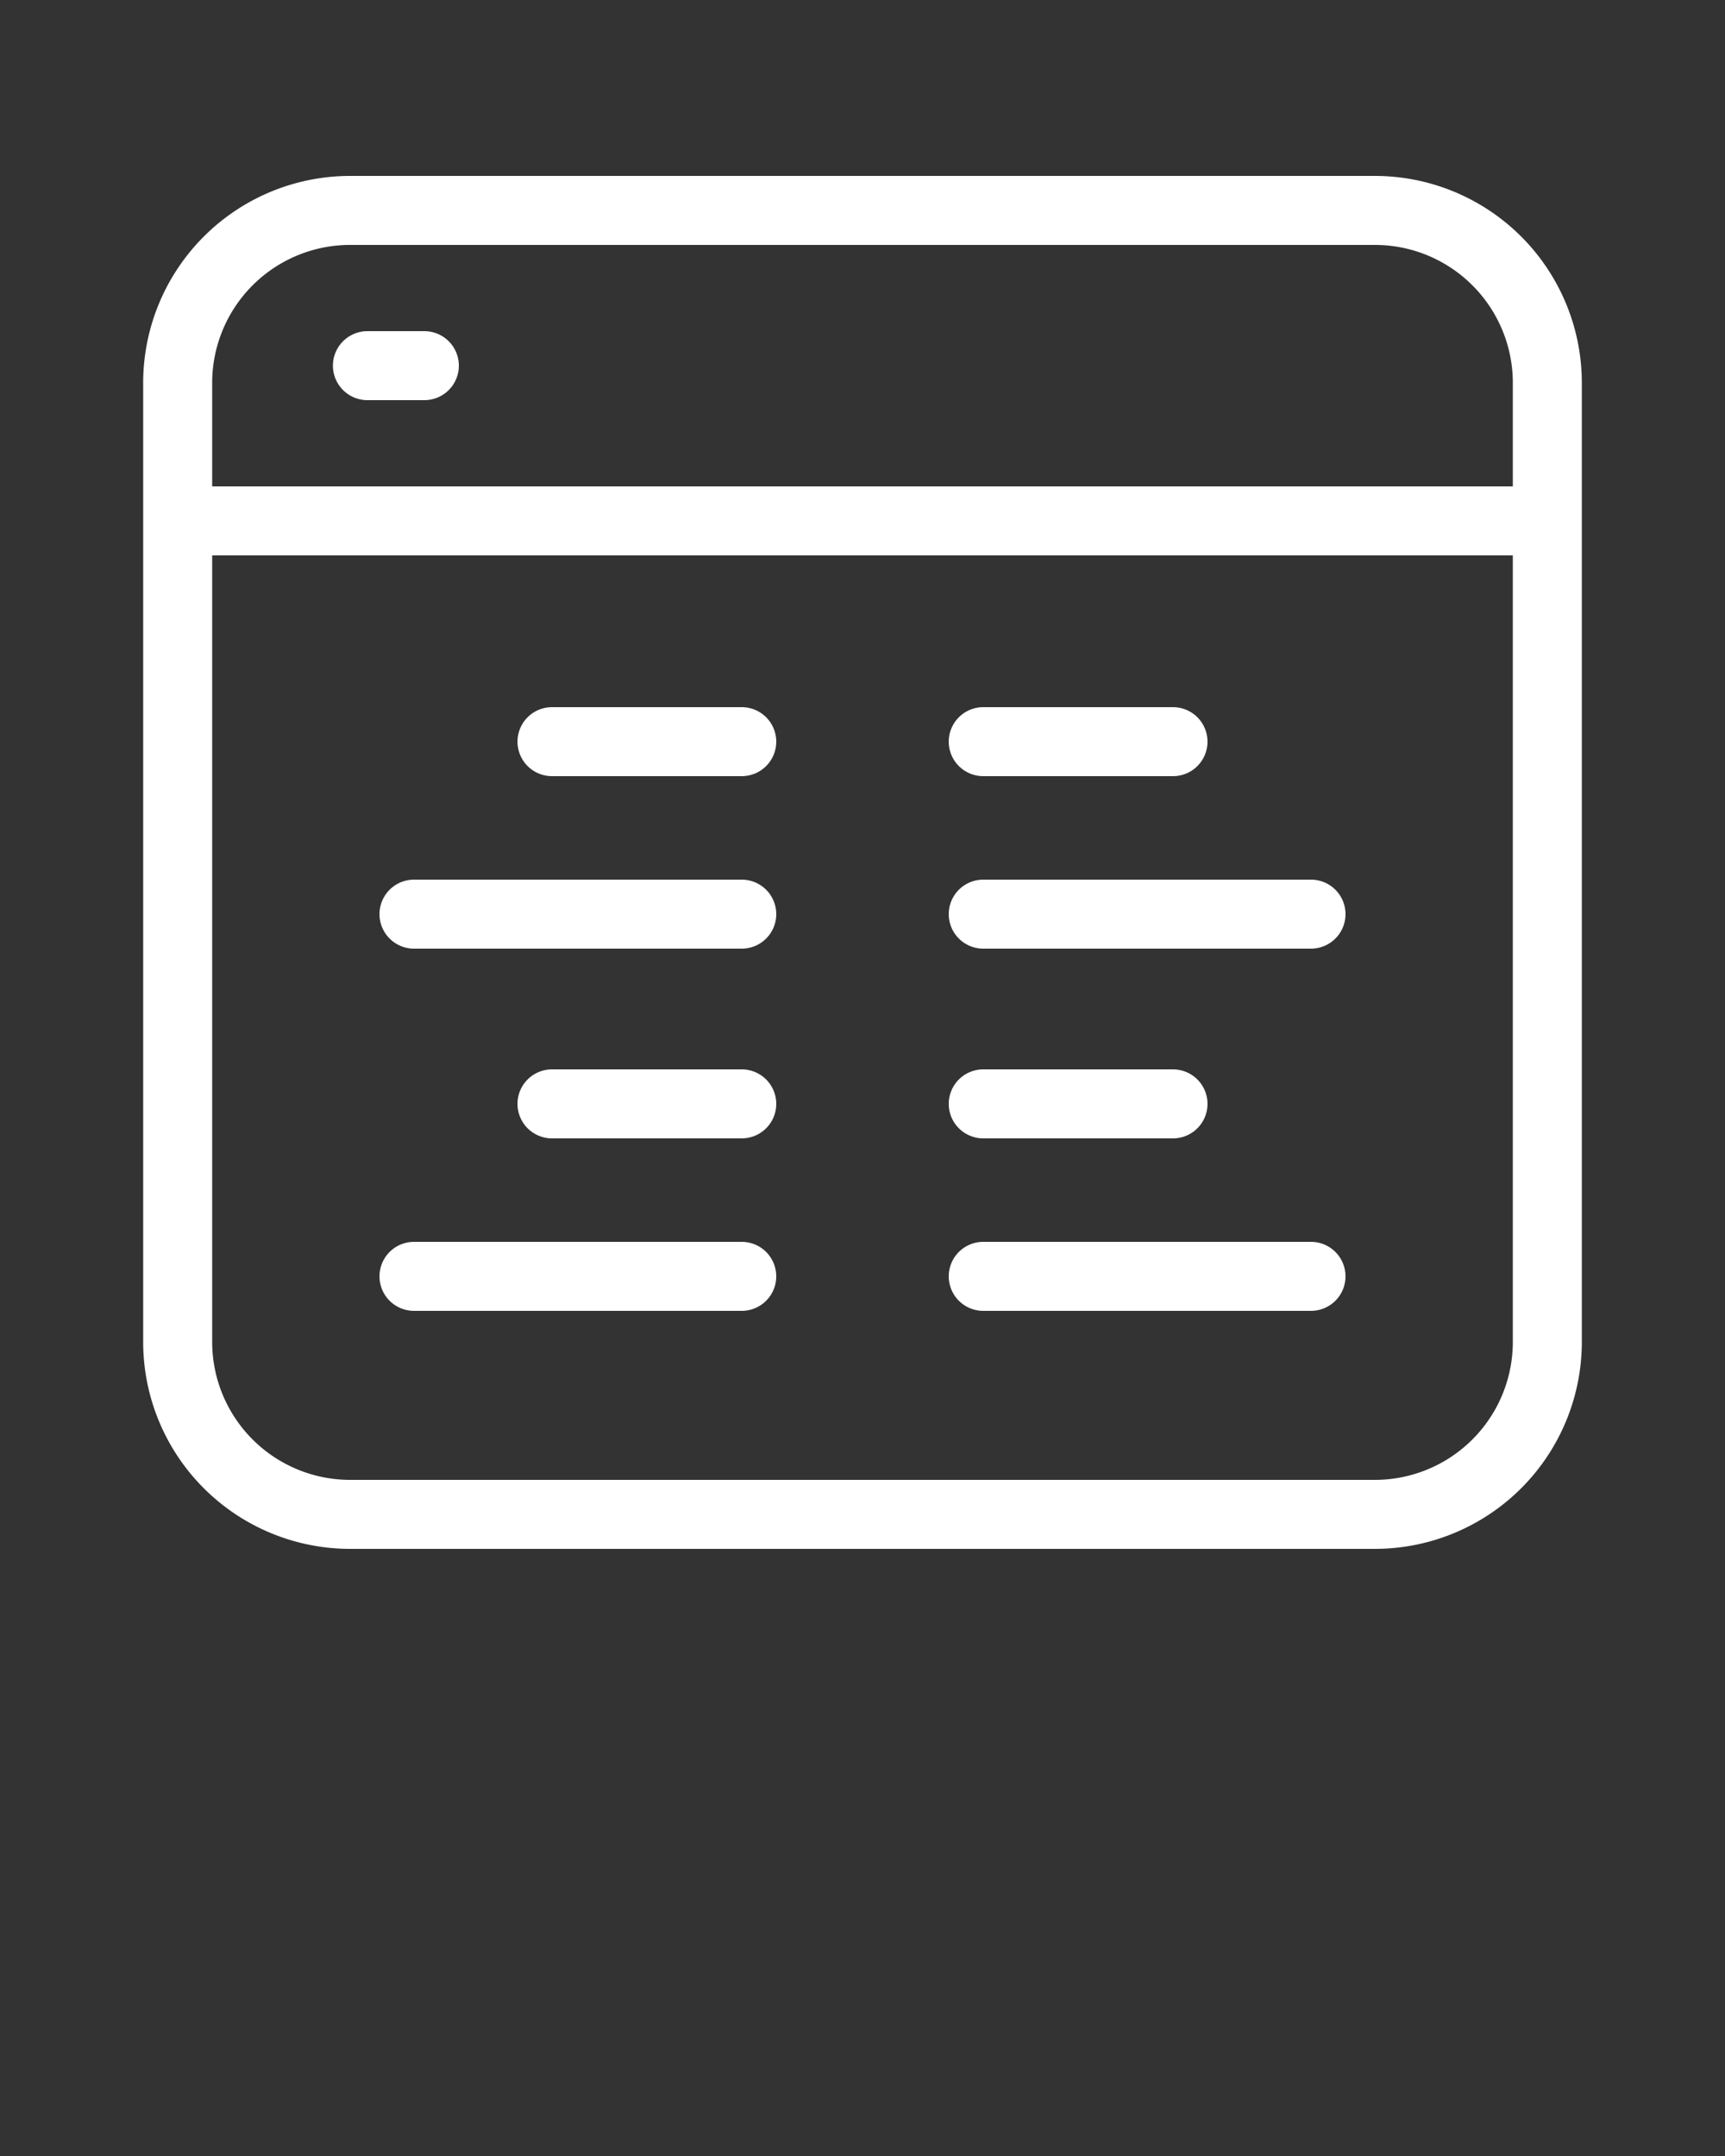 <svg xmlns="http://www.w3.org/2000/svg" data-name="Layer 1" viewBox="0 0 100 125" x="0px" y="0px" aria-labelledby="title" role="img"><rect x="0" y="0" width="100" height="125" fill="#333333" stroke="none"/><title>Web Development Icon</title><g fill="white" data-name="Group"><path data-name="Compound Path" d="M91.7,22.2a12,12,0,0,0-12-12H20.3a12,12,0,0,0-12,12V77.8a12,12,0,0,0,12,12H79.7a12,12,0,0,0,12-12Zm-71.3-8H79.7a8,8,0,0,1,8,8v6H12.3v-6A8,8,0,0,1,20.3,14.2ZM79.7,85.8H20.3a8,8,0,0,1-8-8V32.2H87.7V77.8A8,8,0,0,1,79.7,85.8Z"/><path data-name="Path" d="M21.3,23.2h3.3a2,2,0,1,0,0-4H21.3a2,2,0,1,0,0,4Z"/><path data-name="Path" d="M57,45H68a2,2,0,0,0,0-4H57a2,2,0,0,0,0,4Z"/><path data-name="Path" d="M76,51H57a2,2,0,0,0,0,4H76a2,2,0,0,0,0-4Z"/><path data-name="Path" d="M57,66H68a2,2,0,1,0,0-4H57a2,2,0,0,0,0,4Z"/><path data-name="Path" d="M76,72H57a2,2,0,1,0,0,4H76a2,2,0,0,0,0-4Z"/><path data-name="Path" d="M43,41H32a2,2,0,0,0,0,4H43a2,2,0,0,0,0-4Z"/><path data-name="Path" d="M43,51H24a2,2,0,0,0,0,4H43a2,2,0,0,0,0-4Z"/><path data-name="Path" d="M43,62H32a2,2,0,0,0,0,4H43a2,2,0,1,0,0-4Z"/><path data-name="Path" d="M43,72H24a2,2,0,0,0,0,4H43a2,2,0,0,0,0-4Z"/></g></svg>